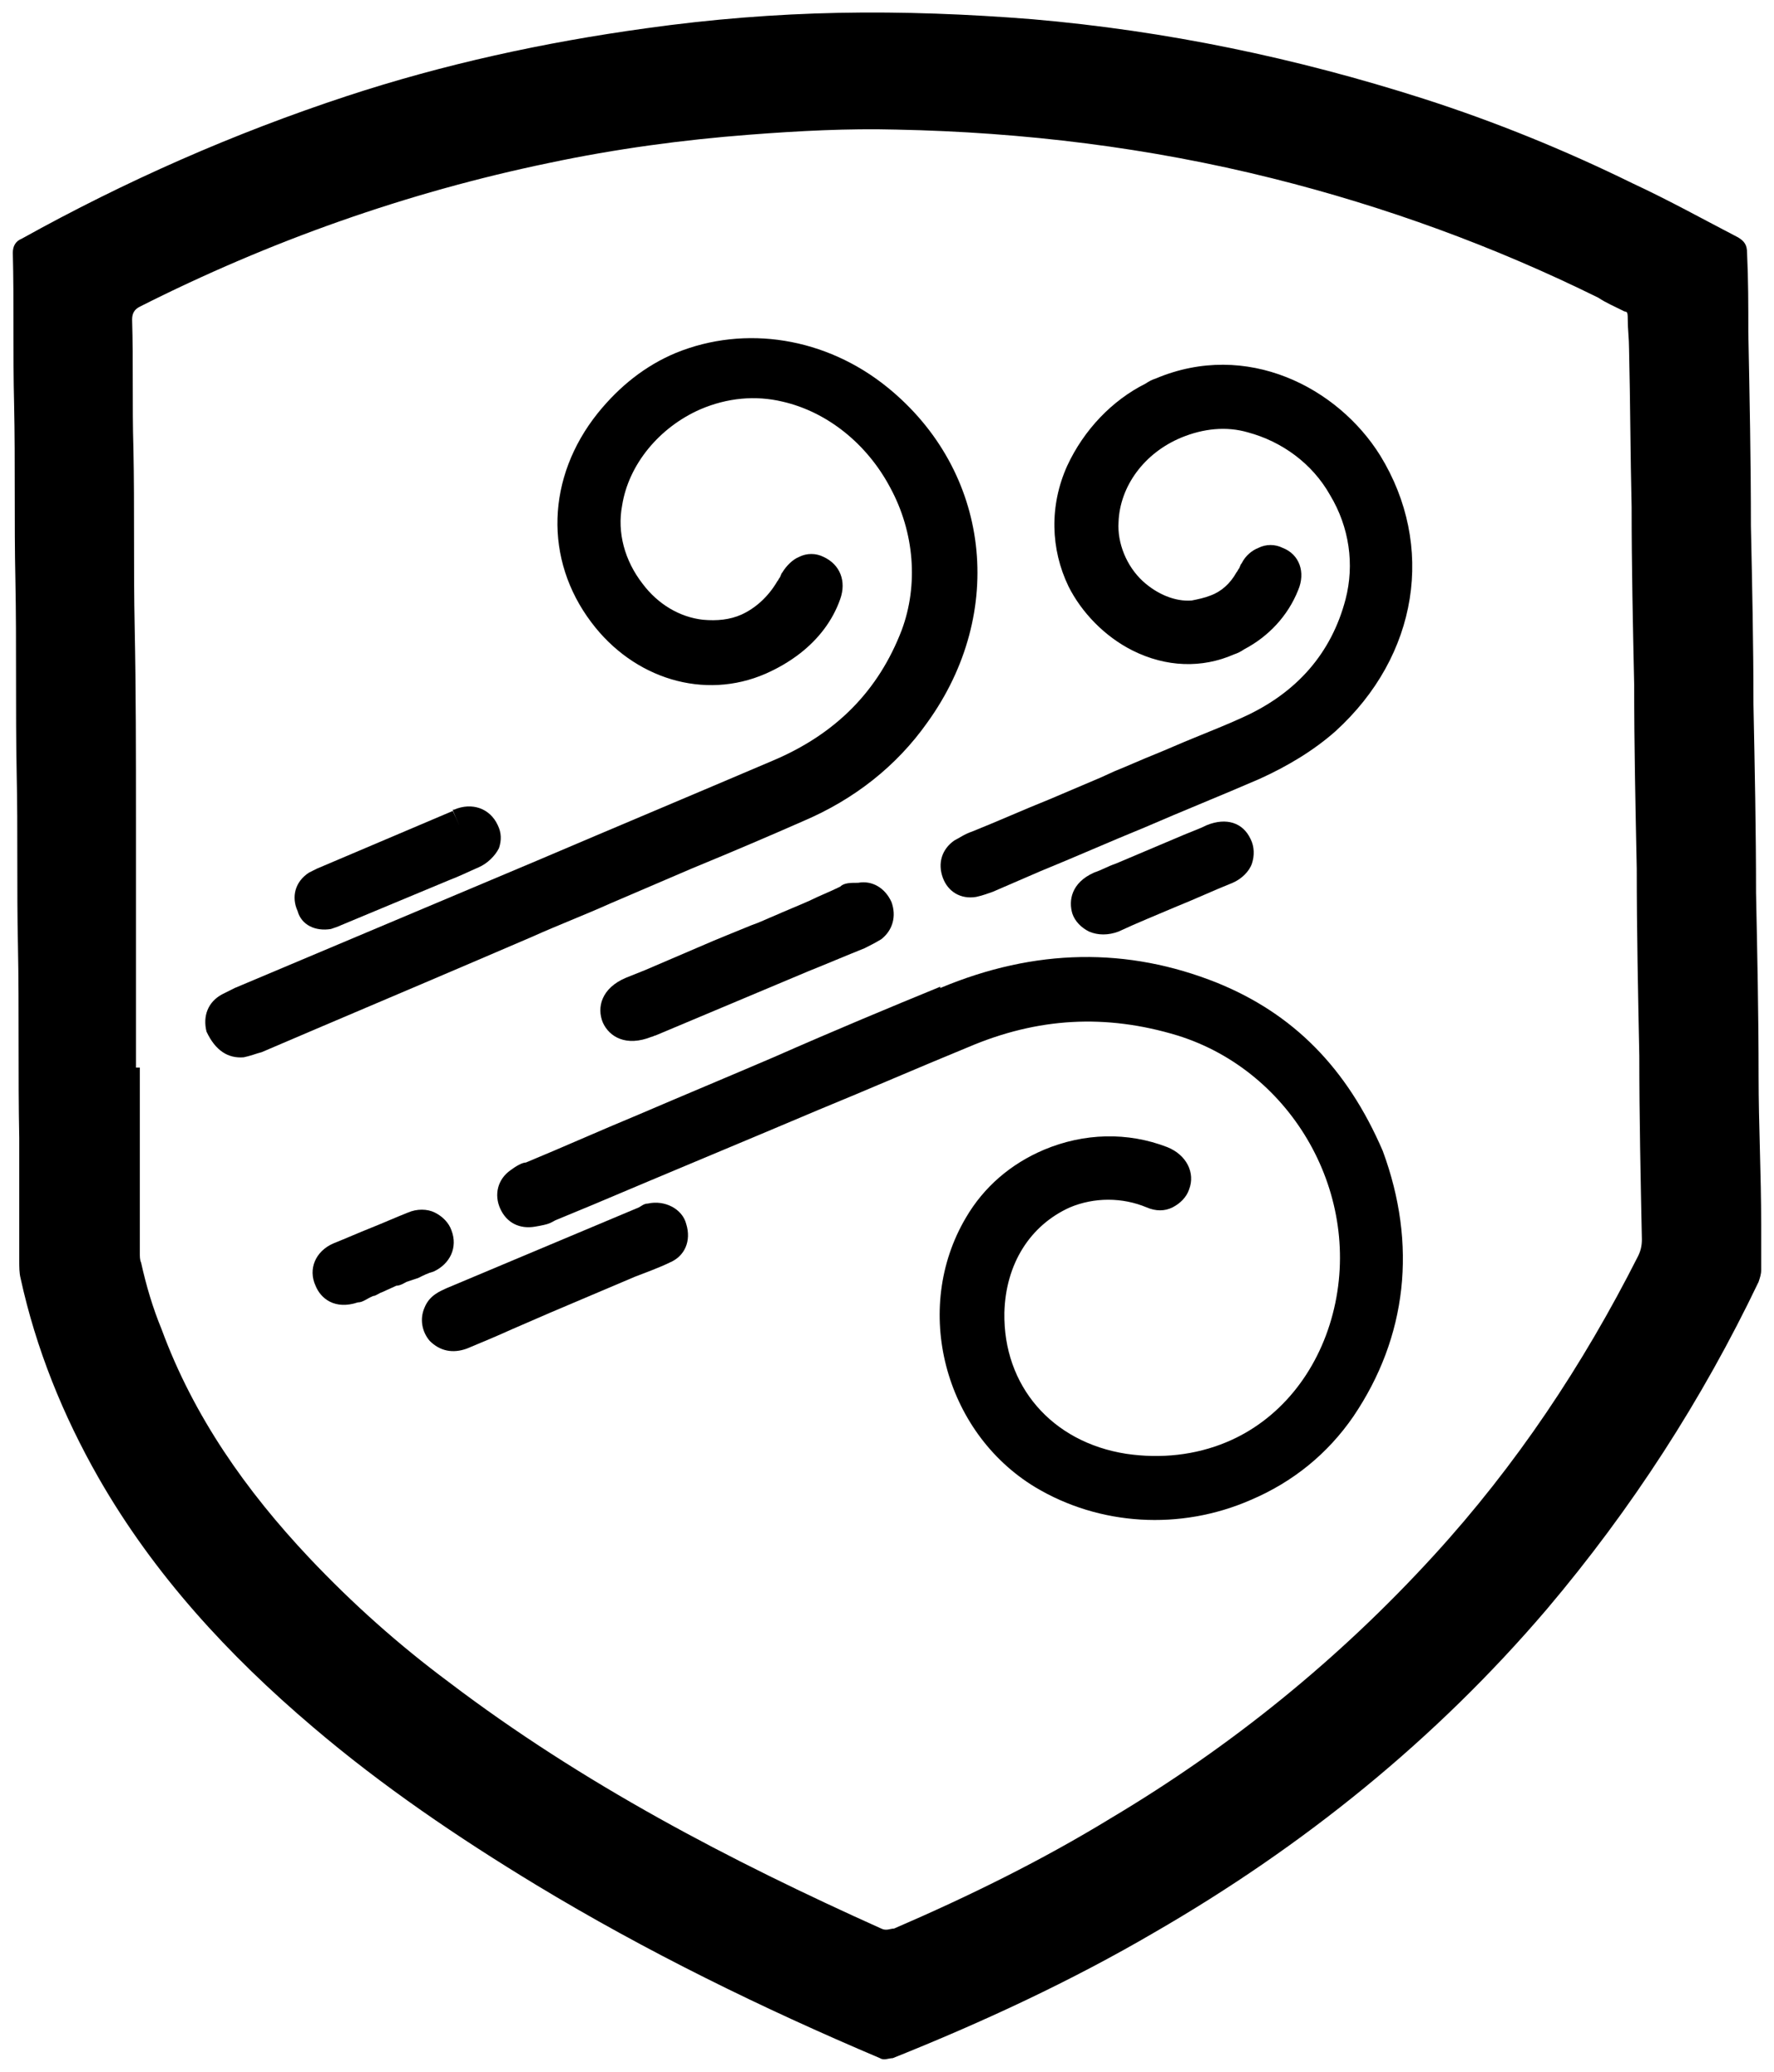 <?xml version="1.0" encoding="UTF-8"?>
<svg xmlns="http://www.w3.org/2000/svg" version="1.1" viewBox="0 0 138.3 161.5">
  <!-- Generator: Adobe Illustrator 28.7.1, SVG Export Plug-In . SVG Version: 1.2.0 Build 142)  -->
  <g>
    <g id="Vrstva_1">
      <g>
        <path  d="M73.3,76.9c-3.9,1.6-8,3.3-13,5.5-3.5,1.5-7.1,3-10.6,4.5-2.9,1.2-5.8,2.5-8.7,3.7-.3,0-.8.3-1.2.6-1,.7-1.3,1.9-.8,3s1.5,1.6,2.7,1.4,1.2-.3,1.6-.5l2.9-1.2c5.9-2.5,11.7-4.9,17.6-7.4,3.9-1.6,7.8-3.3,11.7-4.9,5.4-2.3,10.7-2.6,16.3-.9,9,2.8,14.5,12.5,12.1,21.7-1.2,4.6-4.2,8.3-8.3,10-2.4,1-5.1,1.3-7.8.9-5.8-.9-9.6-5.3-9.5-11,.1-3.8,2-6.8,5.1-8.2,1.9-.8,4.1-.8,6,0,.7.3,1.4.3,2,0s1.1-.8,1.3-1.4c.5-1.3-.2-2.7-1.7-3.3-3.1-1.2-6.5-1.1-9.6.2-2.6,1.1-4.7,2.9-6.1,5.3-4.2,7.1-1.7,16.7,5.4,21,5,3,11.3,3.4,16.8,1,3.3-1.4,6-3.6,8-6.5,4.2-6.2,5-13.4,2.3-20.7h0c-2.8-6.5-7-10.7-12.9-13.1-7-2.8-14.2-2.7-21.6.4Z"/>
        <path  d="M19,82.4c.5-.1,1-.3,1.4-.4,5.6-2.4,11.3-4.8,16.9-7.2l4.2-1.8c2-.9,4.1-1.7,6.1-2.6,2.1-.9,4.2-1.8,6.3-2.7,3.4-1.4,6.2-2.6,8.7-3.7,4-1.7,7.3-4.3,9.7-7.7,6.2-8.6,4.9-19.6-3.1-26.1-4.8-3.9-11.1-4.9-16.5-2.7-2.4,1-4.4,2.6-6.1,4.7-4,5-4.2,11.4-.5,16.3,3.3,4.4,8.8,6.1,13.6,4h0c.9-.4,1.8-.9,2.7-1.6,1.4-1.1,2.5-2.5,3.1-4.2.5-1.4,0-2.7-1.3-3.3-.6-.3-1.3-.3-1.9,0-.5.2-1,.7-1.3,1.2-.1.1-.1.2-.2.4-.1.1-.1.2-.2.3-.7,1.2-1.7,2.1-2.8,2.6-.9.4-1.9.5-3,.4-1.8-.2-3.5-1.2-4.7-2.8-1.4-1.8-2-4-1.6-6.1.5-3.2,2.9-6.1,6.1-7.5,2.1-.9,4.3-1.1,6.4-.6,3.5.8,6.6,3.3,8.4,6.7,1.9,3.5,2.2,7.6.9,11.1-1.8,4.7-5.1,8.1-10.1,10.2-6.1,2.6-12.3,5.2-18.4,7.8l-23.5,9.9-.4.2c-.2.1-.4.2-.6.3-1.1.6-1.5,1.7-1.2,2.9.7,1.5,1.7,2.1,2.9,2Z"/>
        <path  d="M107.6,35.5c-3.3-5.3-10.4-9-17.5-6-.3.1-.5.2-.8.4-2.6,1.3-4.8,3.6-6.1,6.4-1.4,3.1-1.3,6.5.1,9.4,1,2,2.8,3.9,5,5,2.6,1.3,5.4,1.4,7.9.3h0c.3-.1.5-.2.8-.4,1.9-1,3.4-2.6,4.2-4.6.6-1.4.1-2.8-1.2-3.3-.6-.3-1.3-.3-1.9,0-.5.2-1,.6-1.3,1.2-.1.1-.1.2-.2.4-.1.1-.1.2-.2.3-.5.9-1.2,1.5-2,1.8-.5.2-1,.3-1.5.4-1.3.1-2.7-.5-3.8-1.5-1.3-1.2-2-3-1.9-4.6.1-2.8,2-5.4,4.9-6.6,1.7-.7,3.5-.9,5.2-.4,2.6.7,5,2.4,6.4,4.9,1.5,2.5,1.9,5.4,1.2,8.1-1.1,4.2-3.8,7.3-8,9.2-1.3.6-2.6,1.1-3.8,1.6-1,.4-2.1.9-3.1,1.3s-2.1.9-3.1,1.3l-1.1.5-4,1.7c-2,.8-4,1.7-6,2.5-.6.2-1,.5-1.4.7-1,.7-1.3,1.8-.9,2.9s1.4,1.7,2.6,1.5c.5-.1,1-.3,1.3-.4l3.7-1.6c2.7-1.1,5.4-2.3,8.1-3.4,3-1.3,6-2.5,9-3.8,2.2-1,4.2-2.2,5.9-3.7,6.5-5.9,7.8-14.5,3.5-21.5Z"/>
        <path  d="M65.5,69.1h0c-.8.4-1.6.7-2.4,1.1-.9.4-1.9.8-2.8,1.2-.5.2-1.1.5-1.7.7-1.2.5-2.5,1-4.1,1.7-.7.3-1.4.6-2.1.9s-1.4.6-2.1.9c-.5.2-1,.4-1.5.6-1.9.8-2.3,2.3-1.8,3.5.5,1.1,1.8,1.9,3.8,1.1.1,0,.2-.1.3-.1l11.9-5c1.5-.6,2.9-1.2,4.4-1.8.4-.2.8-.4,1.3-.7.9-.7,1.2-1.8.8-2.9-.5-1.1-1.5-1.7-2.6-1.5-.6,0-1.1,0-1.4.3Z"/>
        <path  d="M49.5,99.5l1.3-.5c.5-.2,1-.4,1.4-.6,1.2-.5,1.7-1.7,1.3-3-.3-1.2-1.7-1.9-3-1.6-.3,0-.5.2-.7.3l-15,6.3c-.4.2-1.3.5-1.7,1.5-.4.9-.2,1.9.4,2.6.8.8,1.8,1,2.9.6,1.2-.5,2.4-1,3.5-1.5l3-1.3h0l6.6-2.8Z"/>
        <path  d="M25.8,72.4c.3-.1.6-.2.8-.3l8.4-3.5c.8-.3,1.6-.7,2.3-1,.7-.3,1.3-.9,1.6-1.5.2-.6.2-1.2-.1-1.8-.6-1.3-2-1.8-3.4-1.2h-.1c0,.1.5,1.2.5,1.2l-.5-1.1-10.6,4.5c-.2.1-.4.2-.6.3-1.1.7-1.4,1.9-.9,3,.3,1.1,1.4,1.6,2.6,1.4Z"/>
        <path  d="M91.6,70.7c1.5-.6,3-1.3,4.5-1.9.7-.3,1.3-.9,1.5-1.5s.2-1.3-.1-1.9c-.6-1.3-1.9-1.7-3.4-1.1-.6.3-1.2.5-1.9.8l-2.6,1.1-2.6,1.1c-.6.2-1.1.5-1.7.7-1.8.8-2,2.2-1.7,3.2.2.6.7,1.1,1.3,1.4.7.3,1.5.3,2.3,0,1.5-.7,3-1.3,4.4-1.9Z"/>
        <path  d="M32.6,99.6c.4-.2.8-.4,1.2-.5,1.3-.6,1.9-1.9,1.4-3.2-.2-.6-.7-1.1-1.3-1.4-.6-.3-1.4-.3-2.1,0-1,.4-1.9.8-2.9,1.2s-1.9.8-2.9,1.2c-1.4.6-2,2-1.4,3.3.4,1,1.5,1.9,3.3,1.3.4,0,.7-.3,1.2-.5.2,0,.4-.2.7-.3h0l1.1-.5c.3,0,.6-.2.8-.3.3-.1.6-.2.9-.3Z"/>
      </g>
      <g  id="_x36_GnOkG">
        <path  d="M137.3,95.4v3.6c0,.3-.1.6-.2.9-4.4,9.2-9.9,17.7-16.5,25.5-8.7,10.2-19,18.5-30.6,25.2-6.5,3.8-13.4,7-20.4,9.8-.3,0-.7.2-1,0-9.2-3.9-18.2-8.3-26.8-13.5-6.1-3.7-12-7.7-17.4-12.3-6.6-5.6-12.4-11.9-16.7-19.4-2.8-4.9-4.9-10.1-6.1-15.6-.1-.4-.1-.9-.1-1.3v-9.6c-.1-5,0-10-.1-15-.1-4.5,0-9-.1-13.4-.1-5,0-10.1-.1-15.1-.1-4.6,0-9.1-.1-13.7-.1-3.9,0-7.9-.1-11.8,0-.5.2-.9.7-1.1,8.1-4.5,16.5-8.2,25.3-11.1,7.6-2.5,15.4-4.2,23.4-5.3,5-.7,10-1.1,15-1.2s10.1.1,15.1.5c10.4.9,20.5,3,30.5,6.2,5.6,1.8,11,4,16.3,6.6,2.8,1.3,5.5,2.8,8.2,4.2.5.3.7.6.7,1.2.1,2.1.1,4.1.1,6.2.1,5,.2,10.1.2,15.1.1,4.6.2,9.3.2,13.9.1,4.9.2,9.8.2,14.7.1,4.8.2,9.5.2,14.3,0,3.7.2,7.6.2,11.5h0ZM10.6,83.2h.3v14.4c0,.3,0,.6.1.8.4,1.8.9,3.5,1.6,5.2,2.5,6.8,6.6,12.6,11.5,17.8,3.4,3.6,7,6.8,10.9,9.7,10.4,7.9,21.9,13.9,33.7,19.2.4.2.7,0,1,0,5.8-2.5,11.5-5.3,16.9-8.6,9.4-5.6,17.8-12.4,25.2-20.5,6.4-7,11.6-14.8,15.9-23.3.2-.4.3-.8.3-1.3-.1-4.8-.2-9.6-.2-14.3-.1-4.9-.2-9.8-.2-14.6-.1-4.8-.2-9.6-.2-14.3-.1-4.6-.2-9.3-.2-13.9-.1-4.1-.1-8.2-.2-12.3,0-.8-.1-1.5-.1-2.3s-.1-.5-.4-.7c-.6-.3-1.3-.6-1.9-1-8.1-4-16.6-7.1-25.4-9.3-9.6-2.4-19.4-3.6-29.3-3.8-3.8-.1-7.6.1-11.5.4-5.2.4-10.4,1.1-15.6,2.2-11.1,2.3-21.8,6.1-31.9,11.2-.4.2-.6.5-.6,1,.1,3.3,0,6.7.1,10,.1,4.7,0,9.4.1,14,.1,4.9.1,9.9.1,14.8v19.5Z"/>
      </g>
    </g>
  </g>
</svg>